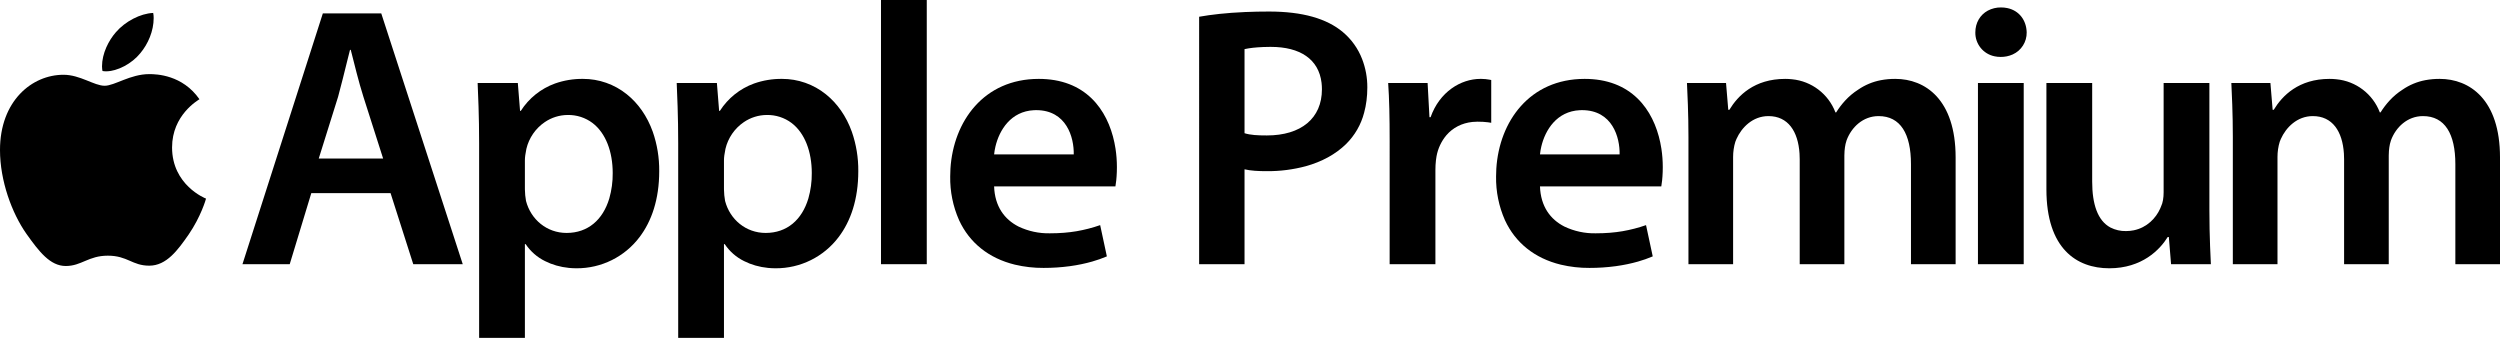 <svg version="1.1" xmlns="http://www.w3.org/2000/svg" xmlns:xlink="http://www.w3.org/1999/xlink" width="2370.826" height="320.41" viewBox="0,0,2370.826,320.41"><g transform="translate(945.413,-19.795)"><g data-paper-data="{&quot;isPaintingLayer&quot;:true}" fill="#000000" stroke="none" stroke-linejoin="miter" stroke-miterlimit="10" stroke-dasharray="" stroke-dashoffset="0" style="mix-blend-mode: normal"><g fill-rule="evenodd" stroke-width="0" stroke-linecap="round"><path d="M-650.192,202.937l-20.467,67.399h-44.815l76.221,-237.837h55.401l77.279,237.837h-46.932l-21.525,-67.399zM-582.087,170.12l-18.702,-58.577c-4.566,-14.401 -8.434,-30.552 -11.948,-44.275c-0.016,-0.062 -0.033,-0.125 -0.049,-0.187h-0.706c-0.881,3.45 -1.749,6.904 -2.604,10.36c-2.795,11.246 -5.741,23.385 -8.688,34.102l-18.349,58.577z"/><path d="M-491.045,155.652c0,-6.033 -0.051,-12.066 -0.152,-18.099c-0.095,-5.727 -0.233,-11.168 -0.392,-16.37c-0.241,-7.567 -0.53,-15.133 -0.868,-22.697h38.11l2.117,26.466h0.706c7.646,-11.987 19.04,-21.111 32.408,-25.954c8.517,-2.999 17.493,-4.486 26.522,-4.393c15.141,-0.045 29.837,5.115 41.625,14.616c10.681,8.55 19.267,20.622 24.616,35.594c4.157,11.992 6.219,24.611 6.098,37.302c0,26.748 -7.266,47.539 -18.667,62.543c-14.119,18.708 -36.233,29.662 -59.671,29.557c-2.407,0.001 -4.813,-0.115 -7.209,-0.349c-8.377,-0.826 -16.066,-3.074 -22.69,-6.436c-7.475,-3.648 -13.841,-9.224 -18.445,-16.151h-0.706v88.924h-43.404zM-447.631,199.532c0.049,3.628 0.4,7.246 1.048,10.816c4.587,17.644 19.761,30.347 38.463,30.347c20.322,0 34.486,-12.502 40.51,-32.676c2.241,-7.847 3.334,-15.977 3.246,-24.137c0,-20.153 -6.535,-37.814 -19.09,-47.409c-6.792,-5.117 -15.105,-7.807 -23.607,-7.64c-7.766,0.039 -15.342,2.404 -21.751,6.789c-8.762,5.972 -14.975,15.004 -17.418,25.322c-0.395,1.987 -0.794,4.083 -1.066,6.165c-0.217,1.582 -0.333,3.177 -0.346,4.774v26.466c0,0.394 0.004,0.788 0.011,1.182z"/><path d="M-302.258,155.652c0,-6.033 -0.051,-12.066 -0.152,-18.099c-0.095,-5.727 -0.233,-11.168 -0.392,-16.37c-0.241,-7.567 -0.53,-15.133 -0.868,-22.697h38.11l2.117,26.466h0.706c7.646,-11.987 19.04,-21.111 32.408,-25.954c8.517,-2.999 17.493,-4.486 26.522,-4.393c15.141,-0.045 29.837,5.115 41.625,14.616c10.681,8.55 19.267,20.622 24.616,35.594c4.157,11.992 6.219,24.611 6.098,37.302c0,26.748 -7.266,47.539 -18.667,62.543c-14.119,18.708 -36.233,29.662 -59.671,29.557c-2.407,0.001 -4.813,-0.115 -7.209,-0.349c-8.377,-0.826 -16.066,-3.074 -22.69,-6.436c-7.475,-3.648 -13.841,-9.224 -18.445,-16.151h-0.706v88.924h-43.404zM-258.844,199.532c0.049,3.628 0.4,7.246 1.048,10.816c4.587,17.644 19.761,30.347 38.463,30.347c20.322,0 34.486,-12.502 40.51,-32.676c2.241,-7.847 3.334,-15.977 3.246,-24.137c0,-20.153 -6.535,-37.814 -19.09,-47.409c-6.792,-5.117 -15.105,-7.807 -23.607,-7.64c-7.766,0.039 -15.342,2.404 -21.751,6.789c-8.762,5.972 -14.975,15.004 -17.418,25.322c-0.395,1.987 -0.794,4.083 -1.066,6.165c-0.217,1.582 -0.333,3.177 -0.346,4.774v26.466c0,0.394 0.004,0.788 0.011,1.182z"/><path d="M-109.942,19.795h43.404v250.541h-43.404z"/><path d="M90.223,267.866c-6.369,1.817 -13.402,3.31 -21.035,4.351c-8.261,1.112 -16.588,1.663 -24.923,1.648c-9.164,0.06 -18.303,-0.977 -27.221,-3.088c-24.991,-6.087 -43.118,-20.915 -52.931,-42.158c-5.788,-13.079 -8.661,-27.261 -8.42,-41.561c0,-2.439 0.077,-4.877 0.229,-7.312c2.812,-44.811 31.533,-85.141 83.755,-85.141c2.492,-0.002 4.983,0.093 7.467,0.286c42.07,3.303 60.55,34.628 65.328,65.952c0.873,5.757 1.311,11.571 1.309,17.393c0,1.498 -0.025,2.995 -0.074,4.492c-0.198,5.981 -0.769,10.724 -1.337,13.857h-115.037c0.646,18.925 9.806,31.293 23.177,38.072c9.285,4.418 19.474,6.606 29.754,6.391c9.584,0 17.81,-0.72 25.241,-1.973c7.613,-1.306 15.105,-3.243 22.397,-5.791l6.352,29.641c-4.568,1.941 -9.254,3.591 -14.03,4.94zM37.207,124.246c-0.708,0 -1.417,0.018 -2.124,0.053c-21.786,1.073 -32.775,18.674 -36.501,34.508c-0.578,2.447 -0.995,4.93 -1.249,7.432h75.515c0.353,-15.879 -6.705,-41.992 -35.64,-41.992z"/><path d="M191.766,35.675c11.412,-2.029 25.742,-3.695 43.643,-4.471c7.561,-0.32 15.129,-0.477 22.697,-0.469c31.759,0 54.695,6.705 69.869,19.408c8.219,6.867 14.545,15.721 18.378,25.721c3.298,8.568 4.964,17.677 4.912,26.857c0,8.645 -1.034,16.67 -3.042,23.995c-2.918,11.237 -8.816,21.479 -17.072,29.641c-10.064,9.863 -23.11,16.853 -38.156,21.042c-12.066,3.236 -24.514,4.823 -37.006,4.718c-8.116,0 -15.174,-0.353 -21.172,-1.764v89.983h-43.051zM255.989,148.241c32.464,0 52.225,-16.232 52.225,-43.756c0.004,-2.066 -0.115,-4.13 -0.356,-6.182c-2.692,-22.422 -20.424,-34.045 -47.987,-34.045c-0.41,-0 -0.821,0.001 -1.232,0.004c-8.501,0.053 -15.149,0.639 -19.81,1.359c-1.346,0.203 -2.684,0.455 -4.012,0.755v79.75c5.646,1.764 12.351,2.117 21.172,2.117z"/><path d="M372.437,153.887c0,-23.29 -0.353,-40.228 -1.411,-55.401h37.405l1.764,32.464h1.059c8.469,-23.995 28.583,-36.346 47.285,-36.346c0.281,-0.001 0.562,0.001 0.843,0.004c2.982,0.039 5.096,0.268 7.499,0.695c0.632,0.113 1.262,0.233 1.891,0.36v40.581c-1.01,-0.184 -2.024,-0.343 -3.042,-0.476c-2.946,-0.388 -6.094,-0.582 -10.015,-0.582c-1.599,-0.001 -3.198,0.081 -4.788,0.247c-10.166,1.069 -18.6,5.554 -24.645,12.555c-4.819,5.74 -8.054,12.639 -9.383,20.015c-0.228,1.269 -0.414,2.544 -0.558,3.825c-0.339,3.065 -0.507,6.147 -0.501,9.231v89.277h-43.404z"/><path d="M607.889,267.866c-6.369,1.817 -13.402,3.31 -21.035,4.351c-8.261,1.112 -16.588,1.663 -24.923,1.648c-9.164,0.06 -18.303,-0.977 -27.221,-3.088c-24.991,-6.087 -43.118,-20.915 -52.931,-42.158c-5.788,-13.079 -8.661,-27.261 -8.42,-41.561c0,-2.439 0.077,-4.877 0.229,-7.312c2.812,-44.811 31.533,-85.141 83.755,-85.141c2.492,-0.002 4.983,0.093 7.467,0.286c42.07,3.303 60.55,34.628 65.328,65.952c0.873,5.757 1.311,11.571 1.309,17.393c0,1.498 -0.025,2.995 -0.074,4.492c-0.198,5.981 -0.769,10.724 -1.337,13.857h-115.037c0.646,18.925 9.806,31.293 23.177,38.072c9.285,4.418 19.474,6.606 29.754,6.391c9.584,0 17.81,-0.72 25.241,-1.973c7.613,-1.306 15.105,-3.243 22.397,-5.791l6.352,29.641c-4.568,1.941 -9.254,3.591 -14.03,4.94zM554.873,124.246c-0.708,0 -1.417,0.018 -2.124,0.053c-21.786,1.073 -32.775,18.674 -36.501,34.508c-0.578,2.447 -0.995,4.93 -1.249,7.432h75.515c0.353,-15.879 -6.705,-41.992 -35.64,-41.992z"/><path d="M655.795,149.653c0,-11.116 -0.222,-21.225 -0.543,-30.584c-0.243,-6.863 -0.532,-13.724 -0.868,-20.583h37.052l2.117,25.407h1.059c8.116,-13.409 23.643,-29.289 52.931,-29.289c2.162,-0.002 4.323,0.117 6.472,0.356c18.576,1.79 34.53,13.96 41.166,31.402h0.706c2.471,-3.956 5.3,-7.677 8.451,-11.116c3.654,-3.992 7.812,-7.491 12.368,-10.41c6.471,-4.46 13.799,-7.525 21.518,-8.998c4.54,-0.851 9.151,-1.264 13.769,-1.235c28.23,0 57.166,19.408 57.166,74.456v101.275h-42.345v-94.923c0,-28.583 -9.88,-45.521 -30.7,-45.521c-14.821,0 -25.76,10.586 -30.347,22.937c-0.401,1.128 -0.728,2.281 -0.981,3.451c-0.462,2.075 -0.783,4.372 -0.963,6.666c-0.114,1.448 -0.172,2.899 -0.173,4.351v103.039h-42.345v-99.51c0.001,-1.799 -0.055,-3.597 -0.169,-5.392c-1.355,-21.102 -10.9,-35.541 -29.472,-35.541c-14.983,0 -25.456,10.823 -30.312,21.649c-0.397,0.886 -0.762,1.787 -1.094,2.699c-1.411,4.587 -2.117,9.528 -2.117,14.468v101.628h-42.345z"/><path d="M930.331,270.336v-171.85h43.404v171.85zM958.194,27.456c11.274,2.378 18.06,11.543 18.364,23.039c0.158,9.026 -5.085,17.275 -13.325,20.964c-3.583,1.577 -7.462,2.37 -11.377,2.325c-1.949,0.006 -3.892,-0.197 -5.798,-0.603c-10.743,-2.184 -18.397,-11.725 -18.198,-22.686c0,-9.037 4.485,-16.627 11.839,-20.622c3.851,-2.038 8.153,-3.077 12.509,-3.021c2.01,-0.007 4.016,0.195 5.985,0.603z"/><path d="M1149.818,218.816c0,12.792 0.275,24.204 0.656,34.412c0.215,5.704 0.466,11.407 0.755,17.107h-37.758l-2.117,-25.76h-1.059c-7.41,11.998 -24.348,29.641 -55.401,29.641c-31.053,0 -59.636,-18.702 -59.636,-74.809v-100.922h43.404v93.512c0,21.381 5.134,37.038 17.323,43.566c4.573,2.335 9.656,3.492 14.789,3.366c2.454,0.005 4.903,-0.239 7.308,-0.727c12.601,-2.576 21.084,-11.627 25.093,-20.675c0.275,-0.622 0.531,-1.251 0.769,-1.888c0.006,-0.012 0.012,-0.024 0.018,-0.035c1.75,-3.525 2.452,-8.448 2.452,-13.374v-103.745h43.404z"/><path d="M1172.05,149.653c0,-11.116 -0.222,-21.225 -0.543,-30.584c-0.243,-6.863 -0.532,-13.724 -0.868,-20.583h37.052l2.117,25.407h1.059c8.116,-13.409 23.643,-29.289 52.931,-29.289c2.162,-0.002 4.323,0.117 6.472,0.356c18.576,1.79 34.53,13.96 41.166,31.402h0.706c2.471,-3.956 5.3,-7.677 8.451,-11.116c3.654,-3.992 7.811,-7.491 12.368,-10.41c6.471,-4.46 13.799,-7.525 21.518,-8.998c4.54,-0.851 9.151,-1.264 13.769,-1.235c28.23,0 57.166,19.408 57.166,74.456v101.275h-42.345v-94.923c0,-28.583 -9.88,-45.521 -30.7,-45.521c-14.821,0 -25.76,10.586 -30.347,22.937c-0.401,1.128 -0.728,2.281 -0.981,3.451c-0.462,2.075 -0.783,4.372 -0.963,6.666c-0.114,1.448 -0.172,2.899 -0.173,4.351v103.039h-42.345v-99.51c0.001,-1.799 -0.055,-3.597 -0.169,-5.392c-1.355,-21.102 -10.9,-35.541 -29.472,-35.541c-14.983,0 -25.456,10.823 -30.312,21.649c-0.397,0.886 -0.762,1.787 -1.094,2.699c-1.411,4.587 -2.117,9.528 -2.117,14.468v101.628h-42.345z"/></g><path d="M-756.264,113.888c-1.392,1.08 -25.969,14.928 -25.969,45.721c0,35.617 31.273,48.217 32.209,48.529c-0.144,0.768 -4.968,17.256 -16.488,34.057c-10.272,14.784 -21.001,29.545 -37.321,29.545c-16.32,0 -20.521,-9.48 -39.361,-9.48c-18.361,0 -24.889,9.792 -39.817,9.792c-14.928,0 -25.345,-13.68 -37.321,-30.481c-13.872,-19.729 -25.081,-50.377 -25.081,-79.466c0,-46.657 30.337,-71.402 60.194,-71.402c15.864,0 29.089,10.416 39.049,10.416c9.48,0 24.265,-11.04 42.313,-11.04c6.84,0 31.417,0.624 47.593,23.809zM-812.425,70.327c7.464,-8.856 12.744,-21.145 12.744,-33.433c0,-1.704 -0.144,-3.432 -0.456,-4.824c-12.144,0.456 -26.593,8.088 -35.305,18.193c-6.84,7.776 -13.224,20.065 -13.224,32.521c0,1.872 0.312,3.744 0.456,4.344c0.768,0.144 2.016,0.312 3.264,0.312c10.896,0 24.601,-7.296 32.521,-17.113z" data-paper-data="{&quot;index&quot;:null}" fill-rule="nonzero" stroke-width="1" stroke-linecap="butt"/></g></g></svg>